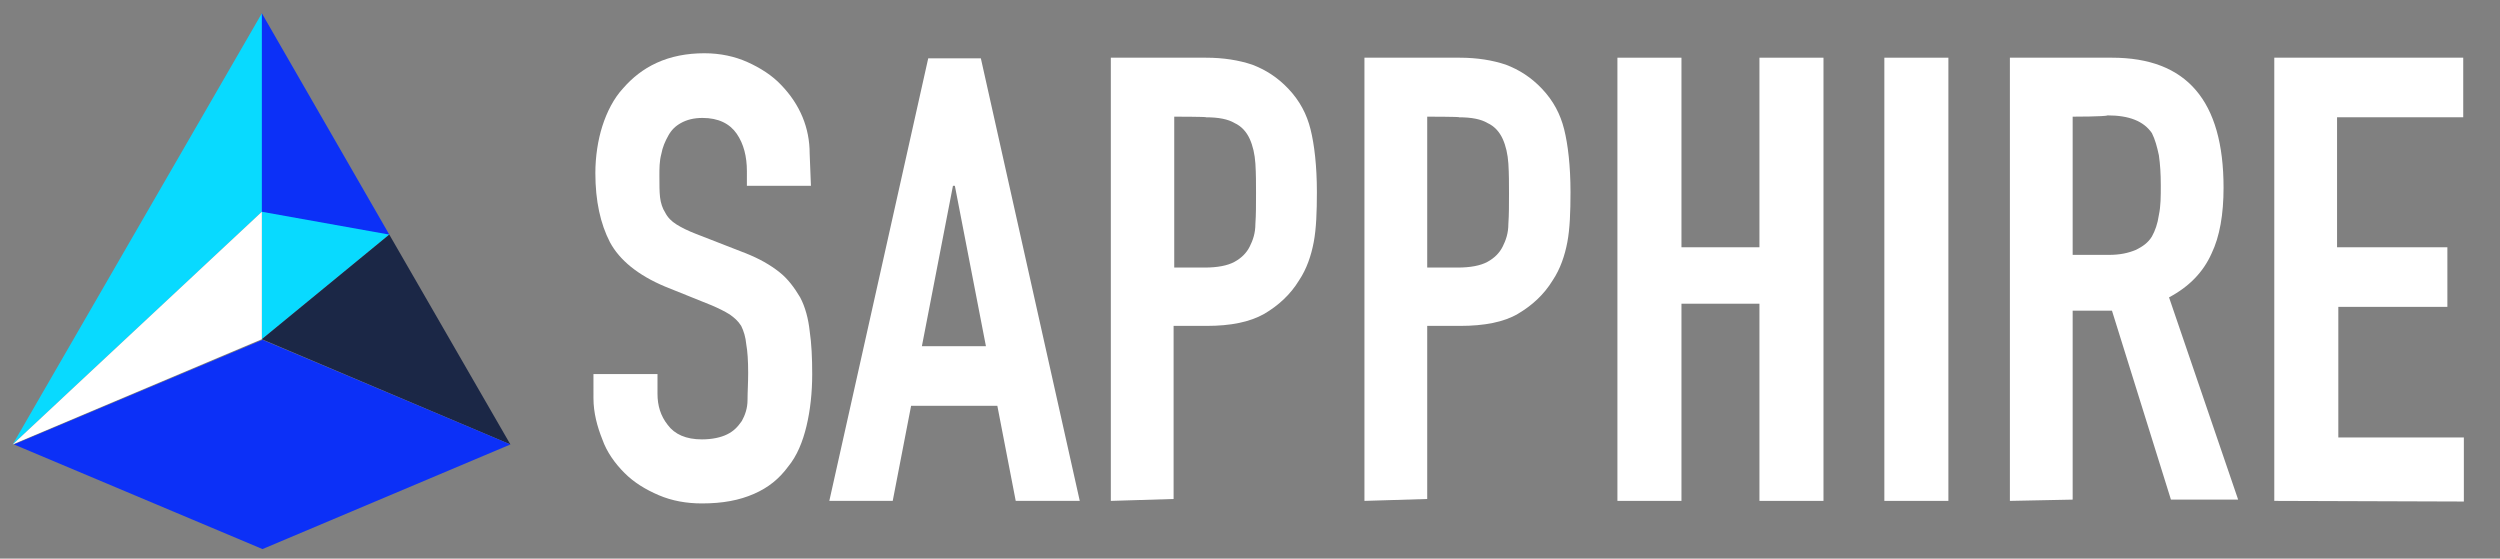 <?xml version="1.0" encoding="utf-8"?>
<!-- Generator: Adobe Illustrator 27.2.0, SVG Export Plug-In . SVG Version: 6.00 Build 0)  -->
<svg version="1.1" id="Layer_1" xmlns="http://www.w3.org/2000/svg" xmlns:xlink="http://www.w3.org/1999/xlink" x="0px" y="0px"
	 viewBox="0 0 394.3 88.1" style="enable-background:new 0 0 394.3 88.1;" xml:space="preserve">
<rect x="0" y="0" width="394.3" height="88.1" fill="#808080" stroke="none"/>
<style type="text/css">
	.st0{fill:#0C30F7;}
	.st1{fill:#08DAFF;}
	.st2{fill:#FFFFFF;}
	.st3{fill:#1B2746;}
</style>
<g>
	<g>
		<polygon class="st0" points="33,25.8 41.3,2.1 61.4,37 52,43.4 		"/>
	</g>
	<g>
		<polygon class="st1" points="2,70.1 41.3,33.4 61.4,37 41.3,53.5 41.3,33.4 41.3,2.1 		"/>
	</g>
	<g>
		<polygon class="st2" points="41.3,33.4 2,70.1 41.3,53.5 		"/>
	</g>
	<g>
		<polygon class="st3" points="80.5,70.1 61.4,37 41.3,53.5 		"/>
	</g>
	<polygon class="st0" points="80.5,70.1 80.6,70.1 80.6,70.1 80.6,70.1 80.5,70.1 41.4,53.6 2.2,70.1 2.1,70.1 2.1,70.1 2.1,70.1 
		2.2,70.1 41.4,86.6 	"/>
</g>
<g>
	<path class="st2" d="M127.9,29.3h-10.1V27c0-2.3-0.5-4.3-1.6-5.9s-2.9-2.5-5.4-2.5c-1.4,0-2.5,0.3-3.4,0.8c-0.9,0.5-1.5,1.1-2,2
		c-0.5,0.9-0.9,1.8-1.1,2.9c-0.3,1.1-0.3,2.3-0.3,3.4c0,1.4,0,2.5,0.1,3.4c0.1,0.9,0.4,1.8,0.8,2.4c0.4,0.8,1,1.4,1.8,1.9
		c0.8,0.5,1.8,1,3.1,1.5l7.7,3c2.3,0.9,4,1.9,5.4,3c1.4,1.1,2.4,2.5,3.3,4c0.8,1.5,1.3,3.4,1.5,5.3c0.3,2,0.4,4.3,0.4,6.8
		c0,2.9-0.3,5.7-0.9,8.2c-0.6,2.5-1.5,4.7-2.9,6.4c-1.4,1.9-3.1,3.3-5.4,4.3s-4.9,1.5-8.2,1.5c-2.4,0-4.7-0.4-6.8-1.3
		c-2.1-0.9-3.9-2-5.4-3.5c-1.5-1.5-2.8-3.3-3.5-5.3c-0.8-2-1.4-4.2-1.4-6.5V59h10.1v3.1c0,1.9,0.5,3.5,1.6,4.9
		c1.1,1.5,2.9,2.3,5.4,2.3c1.6,0,3-0.3,4-0.8s1.6-1.1,2.3-2.1c0.5-0.9,0.9-2,0.9-3.3c0-1.3,0.1-2.6,0.1-4.3c0-1.9-0.1-3.4-0.3-4.5
		c-0.1-1.1-0.4-2.1-0.8-2.9c-0.5-0.8-1.1-1.3-1.8-1.8c-0.8-0.5-1.8-1-3-1.5l-7.2-2.9c-4.3-1.8-7.2-4.2-8.7-7
		c-1.5-2.9-2.3-6.5-2.3-10.9c0-2.6,0.4-5.2,1.1-7.4s1.8-4.4,3.3-6c1.4-1.6,3.1-3,5.3-4s4.7-1.5,7.5-1.5c2.5,0,4.8,0.5,6.8,1.4
		c2,0.9,3.9,2.1,5.3,3.6c3,3.1,4.5,6.8,4.5,10.8L127.9,29.3L127.9,29.3z"/>
	<path class="st2" d="M130.8,79l15.6-69.8h8.3L170.3,79h-10.1l-2.9-15h-13.6l-2.9,15H130.8z M155.5,54.6l-4.9-25.3h-0.3l-4.9,25.3
		H155.5z"/>
	<path class="st2" d="M175.2,79V9.1h15c2.8,0,5.2,0.4,7.3,1.1c2.1,0.8,4,2,5.7,3.8c1.8,1.9,2.9,4,3.5,6.4c0.6,2.4,1,5.8,1,9.9
		c0,3.1-0.1,5.8-0.5,7.9c-0.4,2.1-1.1,4.2-2.3,6c-1.4,2.3-3.3,4-5.5,5.3c-2.3,1.3-5.3,1.9-9.1,1.9h-5.2v27.3L175.2,79L175.2,79z
		 M185.2,18.4v23.8h4.8c2,0,3.6-0.3,4.7-0.9c1.1-0.6,1.9-1.4,2.4-2.4c0.5-1,0.9-2.1,0.9-3.6c0.1-1.4,0.1-3,0.1-4.8
		c0-1.6,0-3.1-0.1-4.7c-0.1-1.5-0.4-2.8-0.9-3.9c-0.5-1.1-1.3-2-2.4-2.5c-1-0.6-2.5-0.9-4.5-0.9C190.4,18.4,185.2,18.4,185.2,18.4z"
		/>
	<path class="st2" d="M215.2,79V9.1h15c2.8,0,5.2,0.4,7.3,1.1c2.1,0.8,4,2,5.7,3.8c1.8,1.9,2.9,4,3.5,6.4c0.6,2.4,1,5.8,1,9.9
		c0,3.1-0.1,5.8-0.5,7.9c-0.4,2.1-1.1,4.2-2.3,6c-1.4,2.3-3.3,4-5.5,5.3s-5.3,1.9-9.1,1.9h-5.2v27.3L215.2,79L215.2,79z M225.1,18.4
		v23.8h4.8c2,0,3.6-0.3,4.7-0.9c1.1-0.6,1.9-1.4,2.4-2.4c0.5-1,0.9-2.1,0.9-3.6c0.1-1.4,0.1-3,0.1-4.8c0-1.6,0-3.1-0.1-4.7
		c-0.1-1.5-0.4-2.8-0.9-3.9c-0.5-1.1-1.3-2-2.4-2.5c-1-0.6-2.5-0.9-4.5-0.9C230.4,18.4,225.1,18.4,225.1,18.4z"/>
	<path class="st2" d="M255.1,79V9.1h10.1v29.9h12.3V9.1h10.1V79h-10.1V47.9h-12.3V79L255.1,79L255.1,79z"/>
	<path class="st2" d="M297.2,79V9.1h10.1V79H297.2L297.2,79z"/>
	<path class="st2" d="M317,79V9.1h16.1c11.8,0,17.6,6.8,17.6,20.5c0,4.2-0.6,7.7-1.9,10.4c-1.3,2.9-3.5,5.2-6.7,6.9L353,78.8h-10.6
		L333.1,49h-6.2v29.8L317,79L317,79z M326.9,18.4v21.8h5.7c1.8,0,3.1-0.3,4.3-0.8c1-0.5,1.9-1.1,2.5-2.1c0.5-0.9,0.9-2,1.1-3.4
		c0.3-1.4,0.3-2.9,0.3-4.7c0-1.8-0.1-3.3-0.3-4.7c-0.3-1.4-0.6-2.5-1.1-3.5c-1.3-1.9-3.6-2.8-7-2.8
		C332.1,18.4,326.9,18.4,326.9,18.4z"/>
	<path class="st2" d="M358.7,79V9.1h29.8v9.4h-19.9v20.5h17.4v9.4h-17.2V69h19.8v10.1L358.7,79L358.7,79z"/>
</g>
</svg>
